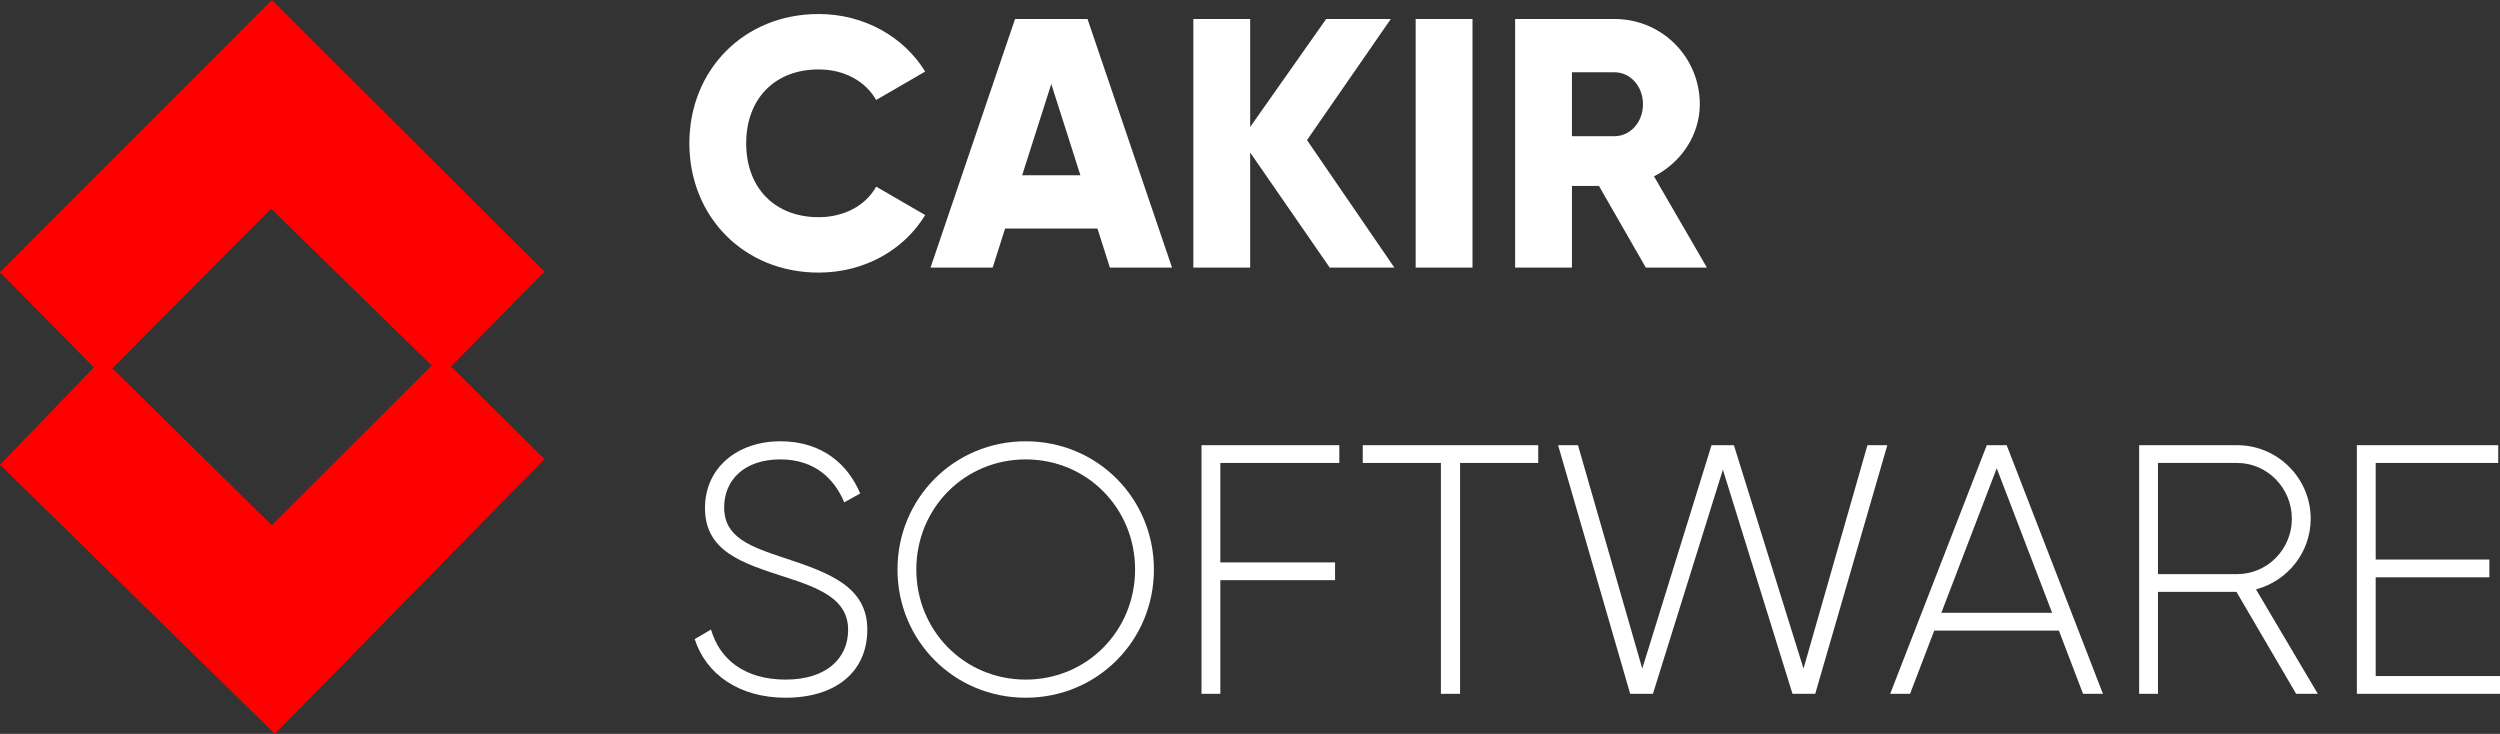 <svg xmlns="http://www.w3.org/2000/svg" id="katman_2" data-name="katman 2" viewBox="0 0 2111.67 619.9">
  <rect x="0" y="0" width="2111.67" height="619.9" fill="#333333" stroke="none"/>
  <defs>
    <style>
      .cls-1 {
        fill: #fff;
      }

      .cls-2 {
        fill: red;
      }
    </style>
  </defs>
  <g id="katman_1" data-name="katman 1">
    <g>
      <path class="cls-1" d="M582.28,121.04c0-61.8,45.9-109.2,109.2-109.2,38.1,0,71.7,18.9,90,48.6l-41.4,24c-9.3-16.2-27.3-25.8-48.6-25.8-37.2,0-61.2,24.9-61.2,62.4s24,62.4,61.2,62.4c21.3,0,39.6-9.6,48.6-25.8l41.4,24c-18,29.7-51.6,48.6-90,48.6-63.3,0-109.2-47.4-109.2-109.2Z"/>
      <path class="cls-1" d="M926.98,193.04h-78l-10.5,33h-52.5l71.4-210h61.2l71.4,210h-52.5l-10.5-33ZM912.58,148.04l-24.6-77.1-24.6,77.1h49.2Z"/>
      <path class="cls-1" d="M1123.18,226.04l-67.2-97.2v97.2h-48V16.04h48v91.2l64.2-91.2h54.6l-70.8,102.3,73.8,107.7h-54.6Z"/>
      <path class="cls-1" d="M1243.77,16.04v210h-48V16.04h48Z"/>
      <path class="cls-1" d="M1350.57,157.04h-22.8v69h-48V16.04h84c39.9,0,72,32.1,72,72,0,25.8-15.6,49.2-38.7,60.9l44.7,77.1h-51.6l-39.6-69ZM1327.77,115.04h36c13.2,0,24-11.7,24-27s-10.8-27-24-27h-36v54Z"/>
      <path class="cls-1" d="M586.78,539.84l13.8-8.1c7.2,25.2,28.5,42.3,63,42.3s52.8-18,52.8-42c0-25.2-22.2-34.8-54.3-45-35.1-11.4-66.6-21.3-66.6-57.9,0-34.5,27.9-56.4,63.6-56.4s57.3,19.8,67.5,44.1l-13.5,7.5c-7.8-18.9-24-36.3-54-36.3s-47.4,17.1-47.4,40.5c0,25.2,21.3,33,51.3,42.9,37.2,12.3,69.6,24,69.6,60.3s-27.3,57.6-69,57.6c-39.3,0-67.2-19.8-76.8-49.5Z"/>
      <path class="cls-1" d="M758.08,481.04c0-60,47.7-108.3,108.3-108.3s108.3,48.3,108.3,108.3-47.7,108.3-108.3,108.3-108.3-48.3-108.3-108.3ZM958.78,481.04c0-51.6-40.5-93-92.4-93s-92.4,41.4-92.4,93,40.5,93,92.4,93,92.4-41.4,92.4-93Z"/>
      <path class="cls-1" d="M1030.78,391.04v84h96.9v15h-96.9v96h-15.9v-210h116.4v15h-100.5Z"/>
      <path class="cls-1" d="M1299.28,391.04h-66v195h-16.2v-195h-66v-15h148.2v15Z"/>
      <path class="cls-1" d="M1316.07,376.04h16.8l54.3,188.7,58.5-188.7h18.9l58.8,188.7,54-188.7h16.8l-60.9,210h-19.2l-58.8-189.3-59.1,189.3h-19.2l-60.9-210Z"/>
      <path class="cls-1" d="M1739.08,532.64h-105.3l-20.4,53.4h-16.8l81.6-210h16.8l81.3,210h-16.8l-20.4-53.4ZM1733.37,517.64l-46.8-122.1-46.8,122.1h93.6Z"/>
      <path class="cls-1" d="M1889.07,499.94h-66.3v86.1h-15.9v-210h82.8c34.2,0,62.1,27.9,62.1,62.1,0,28.5-19.5,52.5-46.2,59.7l52.2,88.2h-18.3l-50.4-86.1ZM1822.77,484.94h66.9c25.5,0,46.2-21,46.2-46.8s-20.7-47.1-46.2-47.1h-66.9v93.9Z"/>
      <path class="cls-1" d="M2111.67,571.04v15h-120.9v-210h119.4v15h-103.5v81.6h96v15h-96v83.4h105Z"/>
    </g>
    <polygon class="cls-2" points=".01 392.54 86.48 302.82 229.54 443.62 372.4 301.04 459.85 387.82 232.2 619.9 .01 392.54"/>
    <polygon class="cls-2" points="0 229.95 229.62 0 459.87 229.5 373.39 317.26 228.94 176.29 87.47 318.69 0 229.95"/>
  </g>
</svg>
